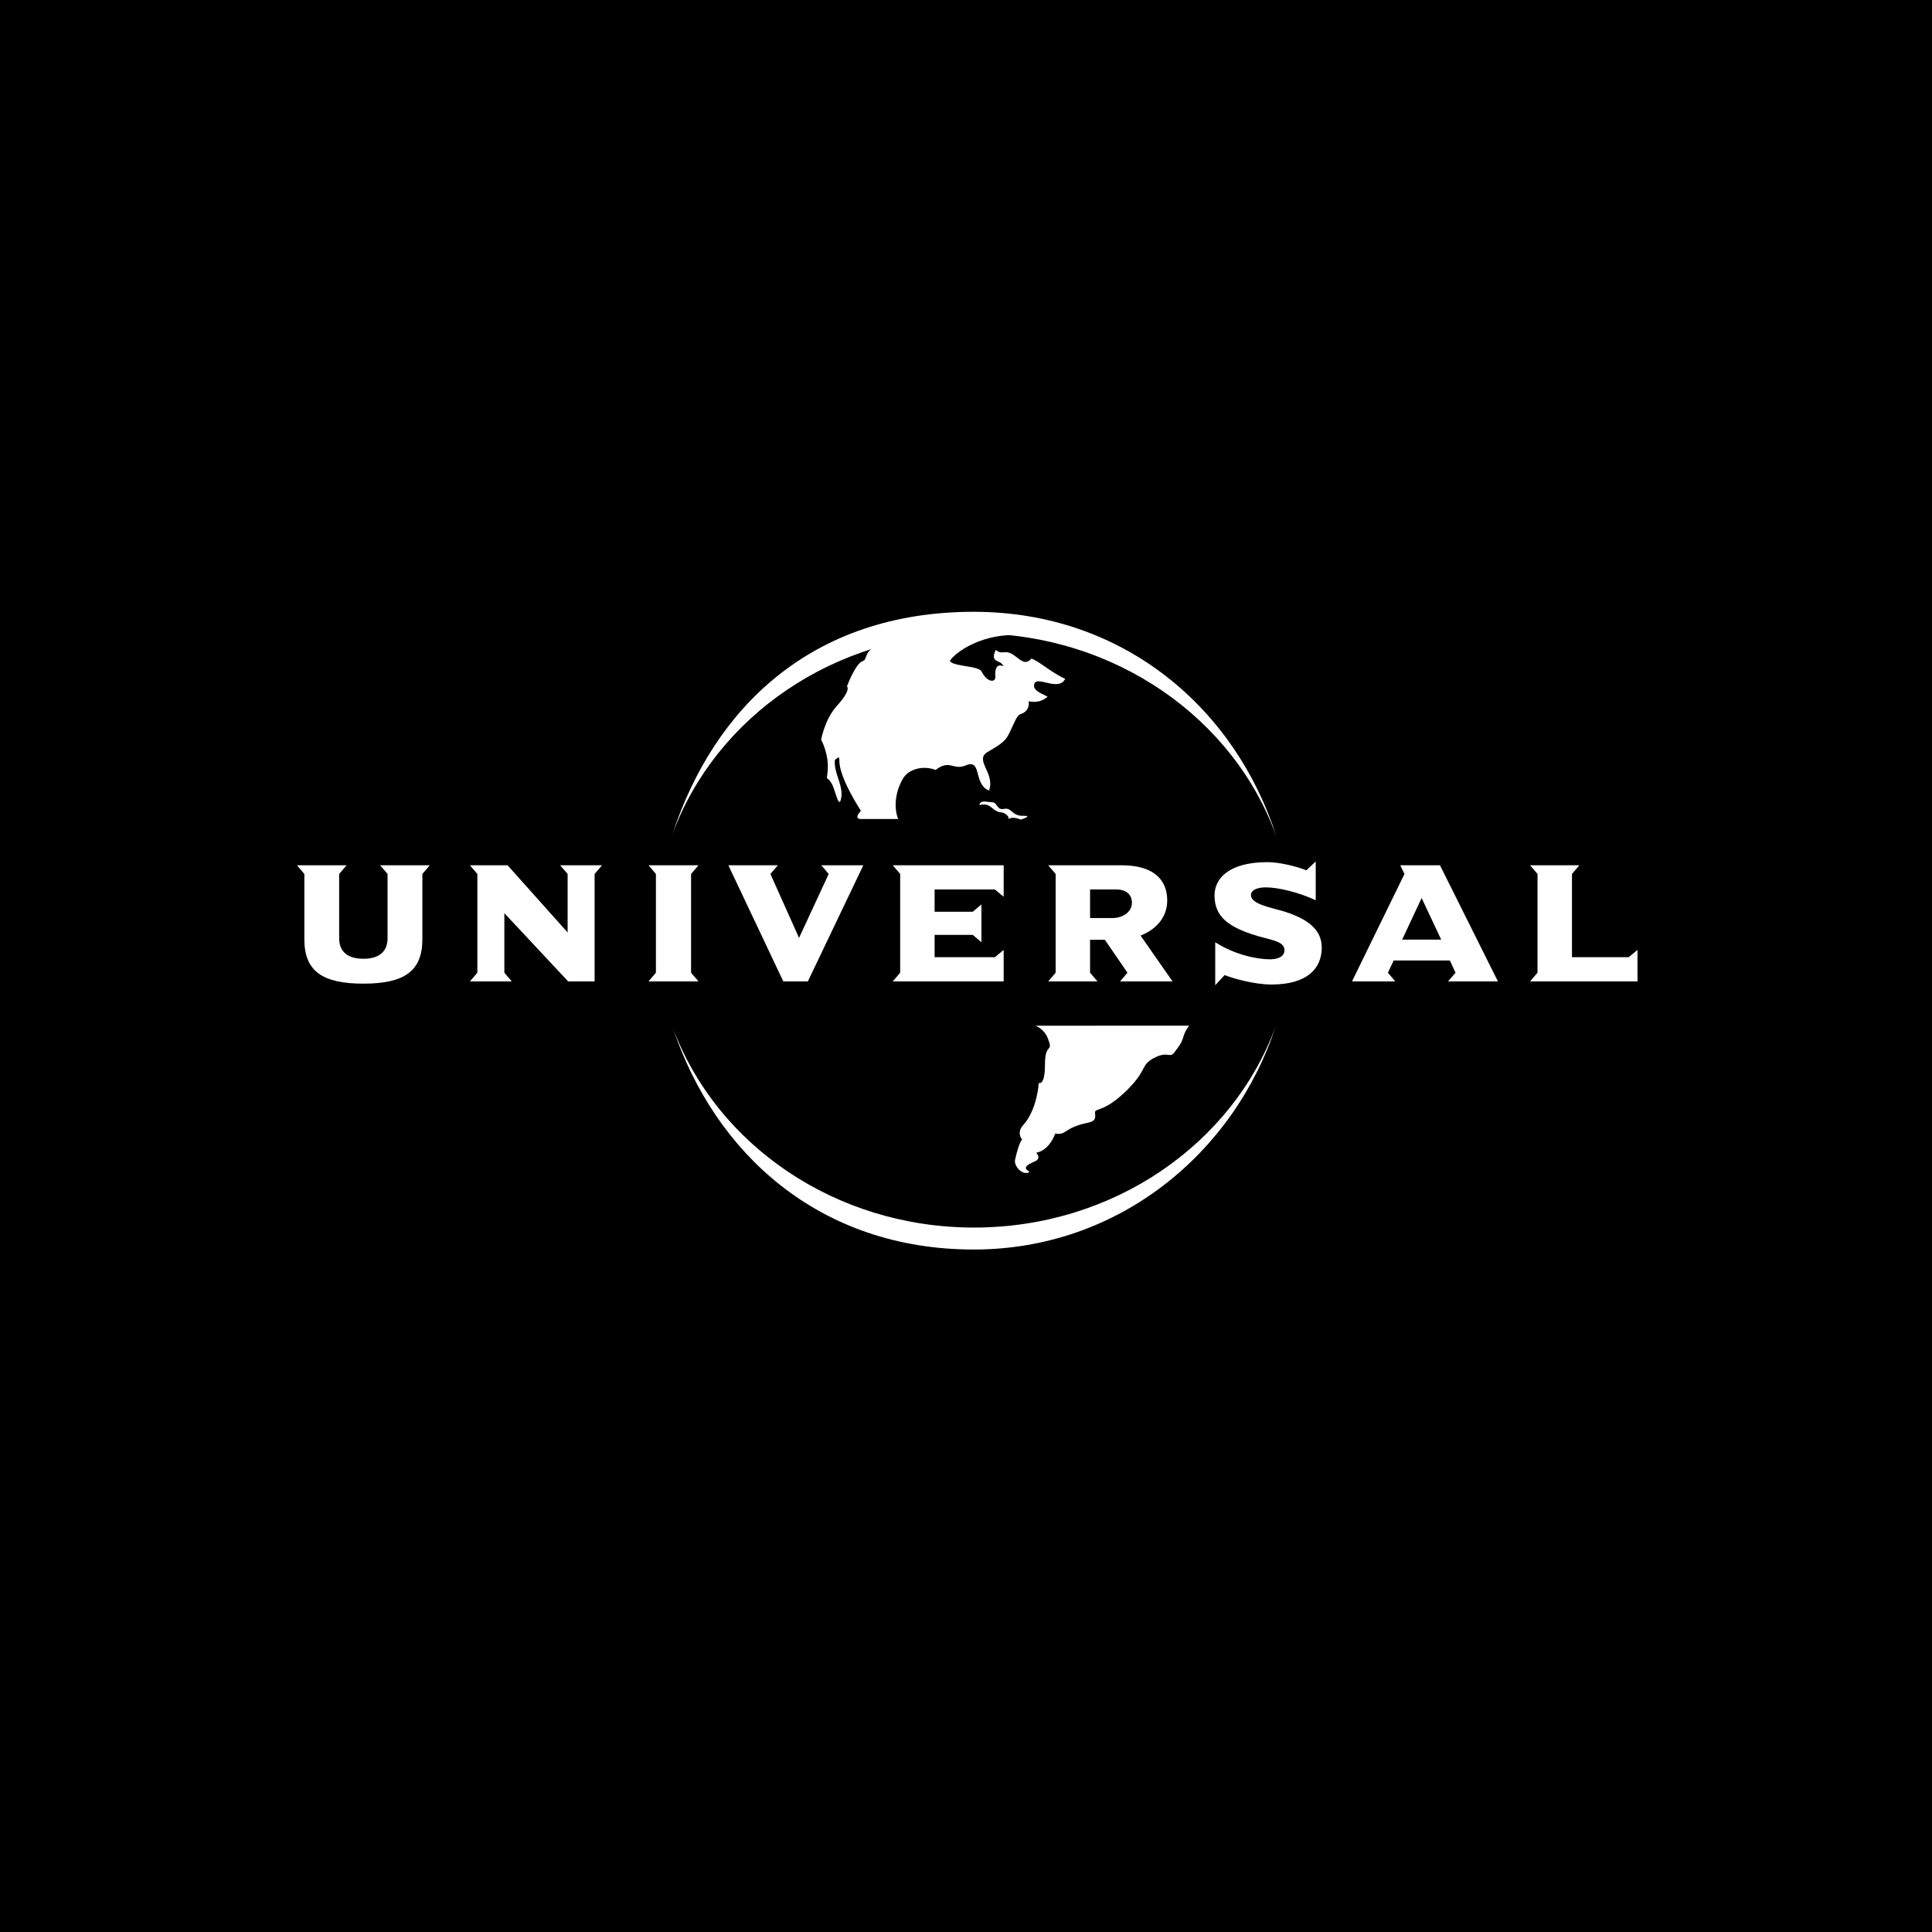 <svg width="60" height="60" viewBox="0 0 60 60" fill="none" xmlns="http://www.w3.org/2000/svg">
<rect width="60" height="60" fill="black"/>
<path fill-rule="evenodd" clip-rule="evenodd" d="M39.622 31.862C38.349 35.767 34.774 38.805 30.241 38.805C25.435 38.805 22.204 35.808 20.906 31.947C22.256 35.544 25.929 38.123 30.248 38.123C34.601 38.123 38.298 35.503 39.622 31.862ZM20.885 25.903C22.163 22.009 25.187 19 30.241 19C34.939 19 38.391 22.05 39.643 25.989C38.337 22.318 34.623 19.669 30.248 19.669C25.906 19.669 22.217 22.276 20.885 25.903Z" fill="white"/>
<path fill-rule="evenodd" clip-rule="evenodd" d="M30.44 24.941C30.501 24.853 30.683 24.912 30.812 24.915C30.986 24.918 30.945 25.171 31.184 25.121C31.423 25.071 31.427 25.345 31.768 25.336C32.111 25.325 31.7 25.454 31.7 25.454C31.7 25.454 31.488 25.353 31.35 25.42C31.278 25.455 31.377 25.4 31.257 25.302C31.068 25.15 31.093 25.331 30.777 25.066C30.555 24.879 30.341 25.088 30.44 24.941ZM32.158 31.854C32.294 31.908 32.464 32.042 32.542 32.246C32.727 32.73 32.452 32.338 32.452 33.067C32.452 33.739 32.26 33.63 32.26 33.63C32.26 33.63 32.218 34.423 31.803 34.911C31.538 35.173 31.744 35.39 31.744 35.39C31.744 35.39 31.654 35.439 31.524 36.015C31.483 36.202 31.724 36.489 31.935 36.417C32.091 36.364 31.552 36.312 32.137 36.069C32.362 35.974 32.178 35.798 32.178 35.798C32.178 35.798 32.557 35.77 32.771 35.205C33.147 35.259 33.007 35.032 33.784 34.867C33.989 34.823 34.032 34.762 34.007 34.572C33.981 34.382 34.26 34.599 35.029 33.827C35.635 33.217 35.417 33.079 35.836 32.858C36.278 32.625 36.319 32.878 36.467 32.688C36.807 32.255 36.687 32.282 36.828 32.006L36.928 31.853L32.158 31.854ZM27.894 25.436C27.768 25.129 27.776 24.633 28.046 24.174C28.215 23.887 28.665 23.76 29.057 23.911C29.498 23.568 29.602 23.937 29.992 23.77C30.505 23.551 30.218 24.35 30.714 24.552C30.919 24.014 30.247 23.609 30.668 23.355C30.969 23.174 31.196 23.062 31.319 22.819C31.495 22.474 31.564 22.222 31.699 22.176C32.012 22.071 31.944 21.778 31.944 21.778C31.944 21.778 32.276 21.875 32.535 21.635C32.338 21.531 32.05 21.44 32.125 21.231C32.214 20.985 32.884 21.486 33.081 21.081C32.684 20.91 32.277 20.539 32.034 20.453C31.867 20.632 31.763 20.56 31.548 20.392C31.184 20.109 31.154 20.379 30.926 20.183C30.744 20.543 31.017 20.515 31.102 20.605C31.336 20.857 30.865 20.378 30.911 21.022C30.922 21.189 30.672 21.219 30.486 20.857C30.389 20.668 29.616 20.708 29.499 20.528C29.605 20.318 30.515 19.57 31.913 19.749C29.883 18.964 27.14 19.823 27.113 20.121C26.84 20.29 26.933 20.483 26.797 20.528C26.561 20.606 26.303 21.317 26.303 21.317C26.303 21.317 26.45 21.414 25.991 21.921C25.613 22.337 25.501 22.97 25.501 22.97C25.501 22.97 25.751 23.42 25.704 23.939C25.668 24.335 25.651 24.041 25.826 24.328C25.928 24.496 26.039 25.083 26.107 24.854C26.236 24.417 25.871 24.014 25.931 23.58C25.945 23.634 26.072 23.408 26.067 23.612C26.053 24.148 26.737 25.181 26.737 25.181C26.737 25.181 26.481 25.436 26.748 25.436L27.894 25.436Z" fill="white"/>
<path d="M13.347 26.872H11.805L12.036 27.142V29.137C12.036 29.586 11.734 29.775 11.284 29.775C10.835 29.775 10.533 29.586 10.533 29.137V27.142L10.764 26.872H9.222L9.452 27.142V29.169C9.452 30.165 10.018 30.548 11.284 30.548C12.551 30.548 13.117 30.165 13.117 29.169V27.142L13.347 26.872Z" fill="white"/>
<path d="M18.697 26.872H17.396L17.628 27.142V28.959L15.763 26.872H14.594L14.825 27.142V30.208L14.594 30.478H15.893L15.663 30.208V28.359L17.644 30.478H18.466V27.142L18.697 26.872Z" fill="white"/>
<path d="M21.692 30.478L21.462 30.208V27.142L21.692 26.872H20.14L20.37 27.142V30.208L20.14 30.478H21.692Z" fill="white"/>
<path d="M26.811 26.872H25.506L25.736 27.142L24.815 29.127L23.926 27.142L24.157 26.872H22.62L24.326 30.478H25.089L26.811 26.872Z" fill="white"/>
<path d="M31.17 30.478V29.5L30.896 29.727H29.025V29.034H30.21L30.479 29.262V28.088L30.21 28.315H29.025V27.623H30.896L31.17 27.85V26.872H27.726L27.956 27.142V30.208L27.726 30.478H31.17Z" fill="white"/>
<path fill-rule="evenodd" clip-rule="evenodd" d="M36.414 30.478L35.422 29.056C35.91 28.861 36.249 28.488 36.249 27.964C36.249 27.363 35.877 26.872 34.834 26.872H32.553L32.784 27.142V30.208L32.553 30.478H34.083L33.853 30.208V29.186H34.313L35.014 30.208L34.785 30.478H36.414ZM35.153 28.039C35.153 28.299 34.901 28.51 34.549 28.51H33.853V27.623H34.681C34.922 27.623 35.153 27.743 35.153 28.039Z" fill="white"/>
<path d="M41.048 29.424C41.048 28.851 40.581 28.532 39.907 28.315C39.468 28.181 38.849 28.084 38.849 27.797C38.849 27.656 39.018 27.558 39.314 27.558C39.71 27.558 40.356 27.721 40.861 27.958V26.753L40.571 27.029C40.263 26.904 39.731 26.775 39.364 26.775C38.12 26.775 37.718 27.315 37.718 27.808C37.718 28.478 38.168 28.77 38.876 29.013C39.402 29.191 39.89 29.208 39.89 29.504C39.89 29.759 39.589 29.792 39.435 29.792C39.046 29.792 38.355 29.656 37.74 29.262V30.597L38.031 30.283C38.317 30.392 38.958 30.575 39.485 30.575C40.565 30.575 41.048 30.105 41.048 29.424Z" fill="white"/>
<path fill-rule="evenodd" clip-rule="evenodd" d="M46.519 30.478L44.72 26.872H43.486L43.617 27.142L41.988 30.478H43.332L43.102 30.208L43.282 29.829H45.027L45.202 30.208L44.971 30.478H46.519ZM44.758 29.181H43.545L44.15 27.889L44.758 29.181Z" fill="white"/>
<path d="M50.854 30.478V29.5L50.579 29.727H48.819V27.142L49.048 26.872H47.518L47.749 27.142V30.208L47.518 30.478H50.854Z" fill="white"/>
</svg>
